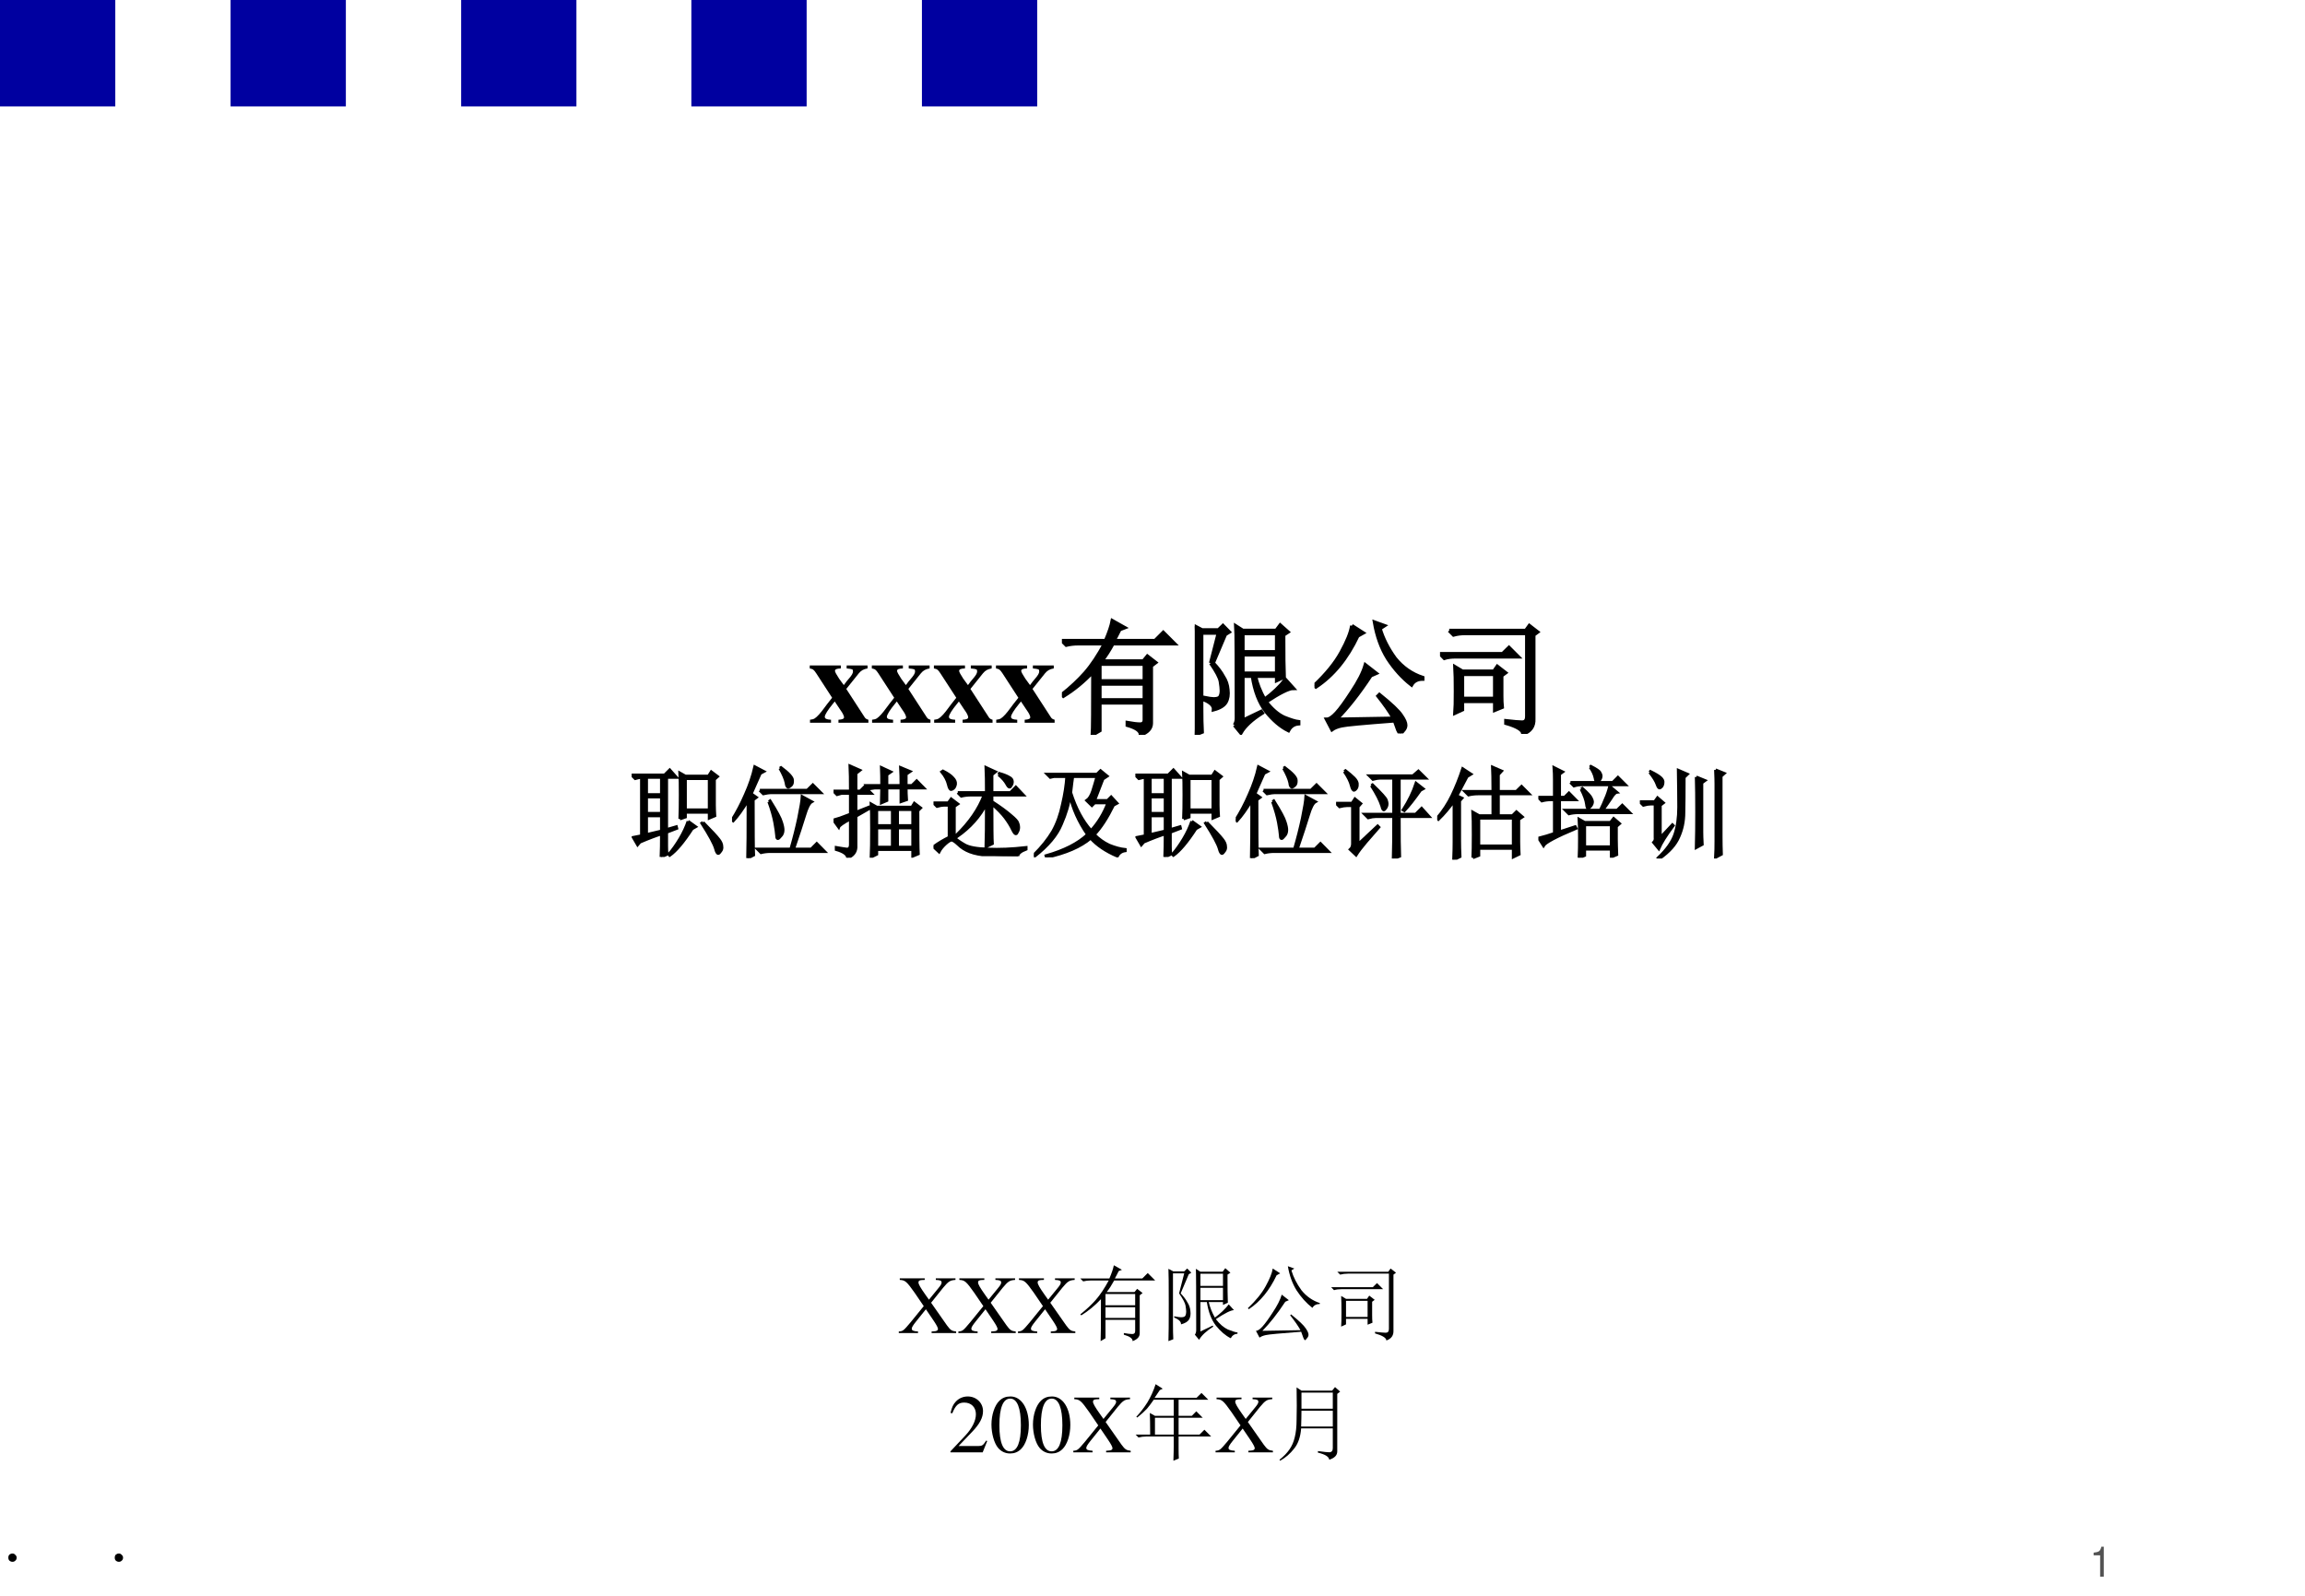 <?xml version="1.0" encoding="UTF-8" standalone="no"?>
<!DOCTYPE svg PUBLIC "-//W3C//DTD SVG 1.1//EN" "http://www.w3.org/Graphics/SVG/1.1/DTD/svg11.dtd">
<svg xmlns="http://www.w3.org/2000/svg" xmlns:xlink="http://www.w3.org/1999/xlink" version="1.1" width="779.76pt" height="540pt" viewBox="0 0 779.76 540">
<rect x="0" y="0" width="779.76" height="540" fill="#808080" stroke="none"/>
<g enable-background="new">
<g>
<g id="Layer-1" data-name="Artifact">
<clipPath id="cp0">
<path transform="matrix(1,0,0,-1,0,540)" d="M 0 0 L 779.76 0 L 779.76 540 L 0 540 Z " fill-rule="evenodd"/>
</clipPath>
<g clip-path="url(#cp0)">
<path transform="matrix(1,0,0,-1,0,540)" d="M 0 0 L 779.76 0 L 779.76 540 L 0 540 Z " fill="#ffffff" fill-rule="evenodd"/>
</g>
</g>
<g id="Layer-1" data-name="Artifact">
<path transform="matrix(1,0,0,-1,0,540)" d="M 0 504 L 39 504 L 39 540 L 0 540 Z " fill="#0000a0" fill-rule="evenodd"/>
</g>
<g id="Layer-1" data-name="Artifact">
<path transform="matrix(1,0,0,-1,0,540)" d="M 78 504 L 117 504 L 117 540 L 78 540 Z " fill="#0000a0" fill-rule="evenodd"/>
</g>
<g id="Layer-1" data-name="Artifact">
<path transform="matrix(1,0,0,-1,0,540)" d="M 156 504 L 195 504 L 195 540 L 156 540 Z " fill="#0000a0" fill-rule="evenodd"/>
</g>
<g id="Layer-1" data-name="Artifact">
<path transform="matrix(1,0,0,-1,0,540)" d="M 233.88 504 L 272.88 504 L 272.88 540 L 233.88 540 Z " fill="#0000a0" fill-rule="evenodd"/>
</g>
<g id="Layer-1" data-name="Artifact">
<path transform="matrix(1,0,0,-1,0,540)" d="M 311.88 504 L 350.88 504 L 350.88 540 L 311.88 540 Z " fill="#0000a0" fill-rule="evenodd"/>
</g>
<g id="Layer-1" data-name="Artifact">
<clipPath id="cp1">
<path transform="matrix(1,0,0,-1,0,540)" d="M 0 0 L 779.76 0 L 779.76 540 L 0 540 Z " fill-rule="evenodd"/>
</clipPath>
<g clip-path="url(#cp1)">
<symbol id="font_2_12">
<path d="M .157 .515 L .157 0 L .245 0 L .245 .723 L .187 .723 C .156 .612 .136 .597 0 .579 L 0 .515 L .157 .515 Z "/>
</symbol>
<use xlink:href="#font_2_12" transform="matrix(14.04,0,0,-14.04,708.252,533.376)" fill="#525252"/>
</g>
</g>
<g id="Layer-1" data-name="Span">
<clipPath id="cp3">
<path transform="matrix(1,0,0,-1,0,540)" d="M 0 0 L 779.76 0 L 779.76 540 L 0 540 Z " fill-rule="evenodd"/>
</clipPath>
<g clip-path="url(#cp3)">
<symbol id="font_4_39">
<path d="M .686 .662 L .448 .662 L .448 .643 C .502 .641 .518 .634 .518 .611 C .518 .596 .508 .578 .478 .542 L .365 .404 L .323 .463 C .262 .549 .238 .591 .238 .613 C .238 .633 .253 .641 .286 .642 L .314 .643 L .314 .662 L .012 .662 L .012 .643 C .077 .64 .095 .625 .193 .486 L .302 .326 L .145 .133 C .056 .027 .051 .023 0 .019 L 0 0 L .233 0 L .233 .019 C .174 .023 .157 .031 .157 .054 C .157 .069 .172 .094 .209 .14 L .328 .288 L .423 .148 C .457 .097 .474 .065 .474 .05 C .474 .032 .458 .022 .424 .021 C .42 .021 .409 .02 .397 .019 L .397 0 L .694 0 L .694 .019 C .641 .025 .626 .035 .583 .093 L .391 .367 L .537 .549 C .602 .627 .622 .639 .686 .643 L .686 .662 Z "/>
</symbol>
<use xlink:href="#font_4_39" transform="matrix(27.96,0,0,-27.96,304.05,450.96)"/>
<use xlink:href="#font_4_39" transform="matrix(27.96,0,0,-27.96,324.21,450.96)"/>
<use xlink:href="#font_4_39" transform="matrix(27.96,0,0,-27.96,344.37,450.96)"/>
</g>
</g>
<g id="Layer-1" data-name="Span">
<clipPath id="cp5">
<path transform="matrix(1,0,0,-1,0,540)" d="M 0 0 L 779.76 0 L 779.76 540 L 0 540 Z " fill-rule="evenodd"/>
</clipPath>
<g clip-path="url(#cp5)">
<symbol id="font_6_1d39">
<path d="M .305 .57 L .305 .434 L .664 .434 L .664 .57 L .305 .57 M .305 .41 L .305 .281 L .664 .281 L .664 .41 L .305 .41 M .527 .098 C .572 .09 .605 .086 .629 .086 C .652 .086 .664 .098 .664 .121 L .664 .258 L .305 .258 L .305 .035 L .246 0 C .249 .044 .25 .214 .25 .508 C .177 .43 .098 .365 .012 .312 L 0 .324 C .073 .382 .135 .44 .188 .5 C .242 .562 .294 .641 .344 .734 L .129 .734 C .095 .734 .064 .73 .035 .723 L 0 .758 L .352 .758 C .38 .823 .398 .876 .406 .918 L .504 .863 L .465 .848 C .447 .811 .431 .781 .418 .758 L .75 .758 L .816 .824 L .906 .734 L .41 .734 C .382 .682 .352 .635 .32 .594 L .656 .594 L .688 .633 L .754 .582 L .719 .555 L .719 .094 C .719 .052 .69 .021 .633 0 C .635 .031 .6 .057 .527 .078 L .527 .098 Z "/>
</symbol>
<symbol id="font_6_4c80">
<path d="M .387 .645 L .387 .496 L .66 .496 L .66 .645 L .387 .645 M .32 .078 C .331 .094 .336 .112 .336 .133 C .336 .591 .335 .839 .332 .875 L .387 .84 L .656 .84 L .688 .883 L .75 .828 L .715 .805 C .715 .643 .716 .53 .719 .465 L .66 .438 L .66 .473 L .488 .473 C .501 .413 .526 .35 .562 .285 C .63 .335 .686 .388 .73 .445 L .793 .375 C .757 .375 .684 .339 .574 .266 C .621 .206 .669 .164 .719 .141 C .771 .12 .81 .108 .836 .105 L .836 .09 C .799 .087 .772 .069 .754 .035 C .691 .066 .632 .117 .574 .188 C .52 .258 .483 .353 .465 .473 L .387 .473 L .387 .117 L .535 .188 L .543 .176 C .46 .124 .402 .07 .371 .016 L .32 .078 M .129 .578 L .191 .82 L .055 .82 L .055 .211 C .055 .141 .056 .078 .059 .023 L 0 0 C .003 .065 .004 .215 .004 .449 C .004 .686 .003 .828 0 .875 L .059 .844 L .191 .844 L .227 .879 L .277 .828 L .246 .809 L .148 .578 C .185 .539 .212 .503 .23 .469 C .251 .438 .263 .402 .266 .363 C .271 .324 .266 .29 .25 .262 C .234 .236 .202 .216 .152 .203 C .155 .234 .128 .262 .07 .285 L .07 .301 C .109 .293 .137 .289 .152 .289 C .178 .289 .195 .294 .203 .305 C .211 .318 .215 .335 .215 .355 C .215 .374 .212 .398 .207 .43 C .202 .461 .176 .51 .129 .578 M .387 .816 L .387 .668 L .66 .668 L .66 .816 L .387 .816 Z "/>
</symbol>
<symbol id="font_6_79c">
<path d="M .176 .113 L .637 .121 C .608 .173 .566 .233 .512 .301 L .523 .312 C .62 .234 .678 .178 .699 .145 C .723 .111 .734 .085 .734 .066 C .734 .051 .728 .036 .715 .023 C .704 .008 .697 0 .691 0 C .686 0 .68 .009 .672 .027 C .661 .059 .652 .083 .645 .102 C .395 .083 .253 .07 .219 .062 C .185 .055 .159 .044 .141 .031 L .098 .113 C .118 .113 .145 .13 .176 .164 C .207 .198 .249 .255 .301 .336 C .355 .417 .392 .488 .41 .551 L .496 .484 L .453 .465 C .357 .319 .264 .202 .176 .113 M .301 .867 L .391 .809 L .348 .785 C .262 .603 .15 .466 .012 .375 L 0 .387 C .096 .478 .168 .566 .215 .652 C .264 .741 .293 .812 .301 .867 M .562 .867 L .527 .844 C .551 .763 .591 .684 .648 .605 C .708 .53 .783 .478 .871 .449 L .871 .438 C .829 .438 .799 .422 .781 .391 C .708 .448 .645 .518 .59 .602 C .538 .685 .503 .783 .484 .895 L .562 .867 Z "/>
</symbol>
<symbol id="font_6_a28">
<path d="M .074 .832 L .691 .832 L .719 .871 L .785 .82 L .754 .797 L .754 .121 C .757 .061 .728 .021 .668 0 C .668 .031 .622 .06 .531 .086 L .531 .105 C .594 .098 .637 .094 .66 .094 C .686 .094 .699 .109 .699 .141 L .699 .809 L .203 .809 C .169 .809 .138 .805 .109 .797 L .074 .832 M 0 .645 L .504 .645 L .555 .695 L .629 .621 L .125 .621 C .089 .621 .059 .617 .035 .609 L 0 .645 M .18 .48 L .18 .285 L .441 .285 L .441 .48 L .18 .48 M .496 .305 C .496 .273 .497 .243 .5 .215 L .441 .191 L .441 .262 L .18 .262 L .18 .195 L .121 .168 C .124 .202 .125 .26 .125 .344 C .125 .427 .124 .492 .121 .539 L .18 .504 L .434 .504 L .461 .543 L .527 .492 L .496 .469 L .496 .305 Z "/>
</symbol>
<use xlink:href="#font_6_1d39" transform="matrix(27.96,0,0,-27.96,365.451,453.69)"/>
<use xlink:href="#font_6_4c80" transform="matrix(27.96,0,0,-27.96,395.268,453.69)"/>
<use xlink:href="#font_6_79c" transform="matrix(27.96,0,0,-27.96,422.136,453.363)"/>
<use xlink:href="#font_6_a28" transform="matrix(27.96,0,0,-27.96,450.314,453.472)"/>
</g>
</g>
<g id="Layer-1" data-name="Span">
<clipPath id="cp7">
<path transform="matrix(1,0,0,-1,0,540)" d="M 0 0 L 779.76 0 L 779.76 540 L 0 540 Z " fill-rule="evenodd"/>
</clipPath>
<g clip-path="url(#cp7)">
<symbol id="font_4_13">
<path d="M .445 .137 L .432 .142 C .395 .084 .384 .077 .337 .076 L .098 .076 L .266 .252 C .355 .345 .394 .421 .394 .499 C .394 .599 .313 .676 .209 .676 C .154 .676 .102 .654 .065 .614 C .033 .58 .018 .548 .001 .477 L .022 .472 C .062 .57 .097 .602 .167 .602 C .252 .602 .308 .545 .308 .461 C .308 .382 .262 .29 .178 .201 L 0 .012 L 0 0 L .39 0 L .445 .137 Z "/>
</symbol>
<symbol id="font_4_11">
<path d="M .23 .69 C .175 .69 .133 .674 .096 .638 C .038 .582 0 .467 0 .35 C 0 .24 .033 .124 .08 .068 C .117 .024 .168 0 .226 0 C .277 0 .32 .017 .356 .052 C .414 .107 .452 .223 .452 .344 C .452 .549 .361 .69 .23 .69 M .227 .664 C .311 .664 .356 .551 .356 .342 C .356 .133 .312 .026 .226 .026 C .14 .026 .096 .133 .096 .341 C .096 .554 .141 .664 .227 .664 Z "/>
</symbol>
<use xlink:href="#font_4_13" transform="matrix(27.96,0,0,-27.96,321.529,491.304)"/>
<use xlink:href="#font_4_11" transform="matrix(27.96,0,0,-27.96,335.401,491.695)"/>
<use xlink:href="#font_4_11" transform="matrix(27.96,0,0,-27.96,349.441,491.695)"/>
<use xlink:href="#font_4_39" transform="matrix(27.96,0,0,-27.96,363.09,491.304)"/>
</g>
</g>
<g id="Layer-1" data-name="Span">
<clipPath id="cp8">
<path transform="matrix(1,0,0,-1,0,540)" d="M 0 0 L 779.76 0 L 779.76 540 L 0 540 Z " fill-rule="evenodd"/>
</clipPath>
<g clip-path="url(#cp8)">
<symbol id="font_6_14a4">
<path d="M .234 .52 L .234 .316 L .461 .316 L .461 .52 L .234 .52 M .242 .926 L .328 .871 L .293 .855 C .272 .824 .251 .793 .23 .762 L .738 .762 L .797 .82 L .879 .738 L .52 .738 L .52 .543 L .68 .543 L .734 .598 L .812 .52 L .52 .52 L .52 .316 L .773 .316 L .832 .375 L .914 .293 L .52 .293 L .52 .145 C .52 .1 .521 .061 .523 .027 L .457 0 C .46 .081 .461 .139 .461 .176 L .461 .293 L .129 .293 C .095 .293 .064 .289 .035 .281 L 0 .316 L .176 .316 C .176 .436 .174 .523 .172 .578 L .234 .543 L .461 .543 L .461 .738 L .219 .738 C .193 .699 .165 .663 .137 .629 C .108 .598 .069 .562 .02 .523 L .008 .531 C .055 .581 .099 .638 .141 .703 C .182 .771 .216 .845 .242 .926 Z "/>
</symbol>
<use xlink:href="#font_6_14a4" transform="matrix(27.96,0,0,-27.96,384.171,494.144)"/>
</g>
</g>
<g id="Layer-1" data-name="Span">
<clipPath id="cp9">
<path transform="matrix(1,0,0,-1,0,540)" d="M 0 0 L 779.76 0 L 779.76 540 L 0 540 Z " fill-rule="evenodd"/>
</clipPath>
<g clip-path="url(#cp9)">
<use xlink:href="#font_4_39" transform="matrix(27.96,0,0,-27.96,411.21,491.304)"/>
</g>
</g>
<g id="Layer-1" data-name="Span">
<clipPath id="cp10">
<path transform="matrix(1,0,0,-1,0,540)" d="M 0 0 L 779.76 0 L 779.76 540 L 0 540 Z " fill-rule="evenodd"/>
</clipPath>
<g clip-path="url(#cp10)">
<symbol id="font_6_1d38">
<path d="M .266 .824 L .266 .629 L .645 .629 L .645 .824 L .266 .824 M .266 .605 C .266 .546 .264 .482 .262 .414 L .645 .414 L .645 .605 L .266 .605 M .465 .117 C .535 .107 .582 .102 .605 .102 C .632 .104 .645 .121 .645 .152 L .645 .391 L .262 .391 C .254 .286 .225 .204 .176 .145 C .129 .085 .073 .036 .008 0 L 0 .012 C .052 .053 .092 .095 .121 .137 C .15 .178 .171 .227 .184 .281 C .199 .339 .207 .411 .207 .5 C .21 .591 .21 .72 .207 .887 L .266 .848 L .637 .848 L .672 .891 L .734 .836 L .699 .809 L .699 .113 C .699 .066 .667 .033 .602 .012 C .599 .048 .553 .077 .465 .098 L .465 .117 Z "/>
</symbol>
<use xlink:href="#font_6_1d38" transform="matrix(27.96,0,0,-27.96,432.837,494.144)"/>
</g>
</g>
<g id="Layer-1" data-name="Span">
<clipPath id="cp11">
<path transform="matrix(1,0,0,-1,0,540)" d="M 0 0 L 779.76 0 L 779.76 540 L 0 540 Z " fill-rule="evenodd"/>
</clipPath>
<g clip-path="url(#cp11)">
<symbol id="font_c_59">
<path d="M .472 .024 C .456 .029 .449 .033 .442 .044 L .294 .272 L .395 .398 C .414 .421 .434 .432 .465 .437 L .465 .461 L .297 .461 L .297 .437 C .345 .432 .348 .431 .348 .413 C .348 .398 .338 .381 .31 .349 C .304 .343 .289 .324 .274 .303 C .253 .331 .24 .349 .236 .355 C .215 .387 .203 .409 .203 .417 C .203 .43 .216 .436 .25 .437 L .25 .461 L 0 .461 L 0 .437 C .026 .432 .032 .428 .052 .398 L .18 .201 C .151 .164 .124 .131 .115 .117 C .087 .078 .059 .047 .04 .035 C .031 .029 .02 .026 .002 .024 L .002 0 L .171 0 L .171 .024 C .134 .026 .121 .033 .121 .048 C .121 .064 .147 .105 .185 .151 C .188 .154 .194 .162 .201 .171 C .219 .143 .233 .122 .243 .108 L .258 .086 C .268 .071 .276 .052 .276 .044 C .276 .032 .263 .026 .231 .024 L .231 0 L .472 0 L .472 .024 Z "/>
</symbol>
<use xlink:href="#font_c_59" transform="matrix(42.024,0,0,-42.024,273.934,244.49)"/>
<use xlink:href="#font_c_59" transform="matrix(42.024,0,0,-42.024,294.934,244.49)"/>
<use xlink:href="#font_c_59" transform="matrix(42.024,0,0,-42.024,315.934,244.49)"/>
<use xlink:href="#font_c_59" transform="matrix(42.024,0,0,-42.024,336.934,244.49)"/>
</g>
</g>
<g id="Layer-1" data-name="Span">
<clipPath id="cp13">
<path transform="matrix(1,0,0,-1,0,540)" d="M 0 0 L 779.76 0 L 779.76 540 L 0 540 Z " fill-rule="evenodd"/>
</clipPath>
<g clip-path="url(#cp13)">
<use xlink:href="#font_6_1d39" transform="matrix(42.024,0,0,-42.024,359.236,248.594)"/>
<use xlink:href="#font_6_4c80" transform="matrix(42.024,0,0,-42.024,404.17,248.594)"/>
<use xlink:href="#font_6_79c" transform="matrix(42.024,0,0,-42.024,444.673,248.101)"/>
<use xlink:href="#font_6_a28" transform="matrix(42.024,0,0,-42.024,487.145,248.266)"/>
<use xlink:href="#font_6_1d39" stroke-width=".029" stroke-linecap="butt" stroke-miterlimit="10" stroke-linejoin="miter" transform="matrix(42.024,0,0,-42.024,359.236,248.594)" fill="none" stroke="#000000"/>
<use xlink:href="#font_6_4c80" stroke-width=".029" stroke-linecap="butt" stroke-miterlimit="10" stroke-linejoin="miter" transform="matrix(42.024,0,0,-42.024,404.17,248.594)" fill="none" stroke="#000000"/>
<use xlink:href="#font_6_79c" stroke-width=".029" stroke-linecap="butt" stroke-miterlimit="10" stroke-linejoin="miter" transform="matrix(42.024,0,0,-42.024,444.673,248.101)" fill="none" stroke="#000000"/>
<use xlink:href="#font_6_a28" stroke-width=".029" stroke-linecap="butt" stroke-miterlimit="10" stroke-linejoin="miter" transform="matrix(42.024,0,0,-42.024,487.145,248.266)" fill="none" stroke="#000000"/>
</g>
<clipPath id="cp14">
<path transform="matrix(1,0,0,-1,0,540)" d="M 0 0 L 779.76 0 L 779.76 540 L 0 540 Z " fill-rule="evenodd"/>
</clipPath>
<g clip-path="url(#cp14)">
<symbol id="font_6_367c">
<path d="M .48 .379 C .483 .444 .484 .525 .484 .621 C .484 .717 .483 .789 .48 .836 L .535 .805 L .766 .805 L .793 .848 L .855 .801 L .824 .773 L .824 .516 C .824 .479 .826 .444 .828 .41 L .773 .387 L .773 .445 L .535 .445 L .535 .398 L .48 .379 M .535 .781 L .535 .469 L .773 .469 L .773 .781 L .535 .781 M .562 .355 L .637 .301 L .602 .281 C .516 .148 .441 .06 .379 .016 L .371 .027 C .408 .069 .444 .12 .48 .18 C .517 .242 .544 .301 .562 .355 M .711 .344 C .794 .26 .846 .204 .867 .176 C .888 .15 .898 .126 .898 .105 C .901 .087 .897 .072 .887 .059 C .876 .043 .868 .035 .863 .035 C .853 .035 .844 .051 .836 .082 C .823 .129 .777 .214 .699 .336 L .711 .344 M .148 .223 L .297 .258 L .297 .41 L .148 .41 L .148 .223 M .293 0 C .296 .06 .297 .137 .297 .23 C .24 .212 .168 .185 .082 .148 L .059 .121 L .016 .195 C .044 .201 .072 .206 .098 .211 L .098 .793 C .085 .793 .064 .789 .035 .781 L 0 .816 L .328 .816 L .379 .867 L .445 .793 L .348 .793 L .348 .273 L .445 .301 L .449 .285 L .348 .246 L .348 .109 C .348 .076 .349 .048 .352 .027 L .293 0 M .148 .793 L .148 .621 L .297 .621 L .297 .793 L .148 .793 M .148 .598 L .148 .434 L .297 .434 L .297 .598 L .148 .598 Z "/>
</symbol>
<symbol id="font_6_57d">
<path d="M .156 0 C .159 .078 .16 .271 .16 .578 C .105 .487 .056 .418 .012 .371 L 0 .379 C .049 .457 .094 .542 .133 .633 C .174 .724 .206 .816 .227 .91 L .316 .863 L .281 .844 C .24 .75 .21 .682 .191 .641 L .242 .605 L .211 .582 C .211 .27 .212 .086 .215 .031 L .156 0 M .477 .895 L .488 .902 C .564 .845 .602 .803 .602 .777 C .604 .751 .599 .733 .586 .723 C .573 .712 .565 .707 .562 .707 C .549 .707 .542 .721 .539 .75 C .531 .789 .51 .837 .477 .895 M .277 .676 L .75 .676 L .805 .73 L .883 .652 L .402 .652 C .371 .652 .341 .648 .312 .641 L .277 .676 M .367 .562 L .379 .57 C .444 .466 .482 .396 .492 .359 C .503 .326 .508 .299 .508 .281 C .508 .255 .5 .234 .484 .219 C .471 .203 .462 .195 .457 .195 C .449 .195 .445 .204 .445 .223 C .443 .254 .436 .298 .426 .355 C .415 .413 .396 .482 .367 .562 M .699 .613 L .793 .562 C .77 .549 .746 .504 .723 .426 C .699 .348 .663 .236 .613 .09 L .789 .09 L .844 .145 L .922 .066 L .383 .066 C .349 .066 .318 .062 .289 .055 L .254 .09 L .586 .09 C .617 .197 .643 .299 .664 .398 C .685 .5 .697 .572 .699 .613 Z "/>
</symbol>
<symbol id="font_6_19ff">
<path d="M .223 .453 L .352 .504 L .359 .492 L .223 .414 L .223 .102 C .22 .055 .193 .021 .141 0 C .138 .034 .1 .061 .027 .082 L .027 .102 C .072 .094 .105 .089 .129 .086 C .155 .083 .168 .099 .168 .133 L .168 .387 C .095 .348 .056 .32 .051 .305 L 0 .375 C .031 .383 .087 .402 .168 .434 L .168 .641 L .078 .641 L .035 .629 L 0 .664 L .168 .664 C .168 .776 .167 .859 .164 .914 L .262 .871 L .223 .84 L .223 .664 L .266 .664 L .309 .707 L .375 .641 L .223 .641 L .223 .453 M .48 .719 C .48 .792 .479 .852 .477 .898 L .57 .855 L .531 .828 L .531 .719 L .672 .719 C .672 .789 .671 .849 .668 .898 L .762 .859 L .723 .832 L .723 .719 L .781 .719 L .828 .766 L .898 .695 L .723 .695 C .723 .659 .724 .62 .727 .578 L .672 .559 L .672 .695 L .531 .695 L .531 .57 L .477 .547 C .479 .602 .48 .651 .48 .695 L .41 .695 L .363 .688 L .332 .719 L .48 .719 M .43 .48 L .43 .32 L .586 .32 L .586 .48 L .43 .48 M .637 .48 L .637 .32 L .789 .32 L .789 .48 L .637 .48 M .43 .297 L .43 .105 L .586 .105 L .586 .297 L .43 .297 M .637 .297 L .637 .105 L .789 .105 L .789 .297 L .637 .297 M .84 .469 C .84 .234 .841 .091 .844 .039 L .789 .016 L .789 .082 L .43 .082 L .43 .035 L .375 .008 C .378 .07 .379 .164 .379 .289 C .379 .414 .378 .496 .375 .535 L .43 .504 L .781 .504 L .805 .543 L .867 .496 L .84 .469 Z "/>
</symbol>
<symbol id="font_6_4620">
<path d="M .648 .812 L .656 .824 C .701 .811 .733 .798 .754 .785 C .775 .775 .785 .76 .785 .742 C .785 .727 .781 .714 .773 .703 C .768 .693 .763 .688 .758 .688 C .75 .688 .741 .698 .73 .719 C .715 .747 .688 .779 .648 .812 M .242 .633 L .527 .633 C .527 .74 .526 .823 .523 .883 L .617 .84 L .582 .812 L .582 .633 L .766 .633 L .82 .688 L .895 .609 L .582 .609 L .582 .543 C .663 .491 .725 .445 .77 .406 C .814 .37 .837 .344 .84 .328 C .845 .315 .848 .302 .848 .289 C .848 .271 .844 .255 .836 .242 C .831 .229 .826 .223 .82 .223 C .812 .223 .802 .236 .789 .262 C .771 .301 .746 .341 .715 .383 C .684 .424 .639 .47 .582 .52 C .582 .301 .583 .169 .586 .125 L .523 .094 C .526 .169 .527 .312 .527 .523 C .462 .396 .365 .286 .234 .195 L .227 .207 C .359 .335 .452 .469 .504 .609 L .375 .609 C .339 .609 .306 .605 .277 .598 L .242 .633 M .207 .184 C .23 .163 .264 .139 .309 .113 C .353 .087 .431 .073 .543 .07 C .655 .065 .781 .07 .922 .086 L .922 .07 C .867 .049 .84 .026 .84 0 C .72 0 .622 .003 .547 .008 C .471 .013 .41 .025 .363 .043 C .316 .061 .277 .086 .246 .117 C .215 .146 .193 .16 .18 .16 C .167 .16 .146 .147 .117 .121 C .089 .095 .068 .069 .055 .043 L 0 .094 C .049 .13 .102 .161 .156 .188 L .156 .508 L .105 .508 C .087 .508 .064 .504 .035 .496 L 0 .531 L .148 .531 L .176 .57 L .242 .52 L .207 .496 L .207 .184 M .082 .84 L .094 .848 C .141 .824 .173 .802 .191 .781 C .212 .76 .221 .74 .219 .719 C .216 .701 .21 .686 .199 .676 C .189 .668 .181 .664 .176 .664 C .165 .664 .156 .681 .148 .715 C .138 .757 .116 .798 .082 .84 Z "/>
</symbol>
<symbol id="font_6_9fa">
<path d="M .688 .781 L .605 .566 L .734 .566 L .77 .602 L .828 .539 L .793 .52 C .73 .392 .667 .294 .602 .227 C .646 .182 .695 .147 .75 .121 C .807 .098 .861 .083 .91 .078 L .91 .066 C .874 .061 .848 .043 .832 .012 C .717 .061 .629 .121 .566 .191 C .465 .105 .318 .042 .125 0 L .121 .016 C .303 .068 .441 .138 .535 .227 C .447 .354 .388 .486 .359 .621 C .349 .533 .32 .435 .273 .328 C .229 .221 .141 .116 .008 .012 L 0 .023 C .081 .104 .143 .182 .188 .258 C .232 .336 .264 .426 .285 .527 C .309 .629 .323 .721 .328 .805 L .199 .805 L .164 .797 L .133 .828 L .629 .828 L .664 .863 L .73 .809 L .688 .781 M .527 .566 C .551 .582 .57 .613 .586 .66 C .602 .71 .616 .758 .629 .805 L .387 .805 C .382 .771 .375 .717 .367 .645 C .417 .488 .484 .362 .57 .266 C .643 .346 .699 .439 .738 .543 L .605 .543 L .578 .516 L .527 .566 Z "/>
</symbol>
<symbol id="font_6_41f4">
<path d="M .082 .867 L .094 .875 C .128 .849 .156 .824 .18 .801 C .203 .777 .214 .755 .211 .734 C .211 .716 .206 .702 .195 .691 C .188 .684 .182 .68 .18 .68 C .169 .68 .16 .695 .152 .727 C .142 .768 .118 .815 .082 .867 M 0 .551 L .16 .551 L .188 .594 L .246 .547 L .219 .516 L .219 .141 L .414 .324 L .426 .312 C .384 .263 .341 .214 .297 .164 C .253 .112 .22 .069 .199 .035 L .141 .09 C .156 .103 .164 .122 .164 .148 L .164 .527 L .109 .527 C .089 .527 .064 .523 .035 .516 L 0 .551 M .629 .418 C .629 .22 .63 .089 .633 .023 L .57 0 C .573 .083 .574 .223 .574 .418 L .395 .418 C .374 .418 .349 .414 .32 .406 L .285 .441 L .574 .441 L .574 .801 L .441 .801 C .421 .801 .396 .797 .367 .789 L .332 .824 L .766 .824 L .82 .871 L .891 .801 L .629 .801 L .629 .441 L .793 .441 L .852 .5 L .926 .418 L .629 .418 M .352 .727 L .363 .734 C .449 .651 .495 .6 .5 .582 C .505 .566 .508 .555 .508 .547 C .508 .529 .503 .513 .492 .5 C .484 .49 .479 .484 .477 .484 C .469 .484 .462 .496 .457 .52 C .447 .551 .434 .582 .418 .613 C .402 .645 .38 .682 .352 .727 M .797 .75 L .867 .695 L .84 .68 C .777 .591 .724 .523 .68 .477 L .668 .484 C .725 .573 .768 .661 .797 .75 Z "/>
</symbol>
<symbol id="font_6_560">
<path d="M .414 .414 L .414 .137 L .758 .137 L .758 .414 L .414 .414 M .355 .02 C .358 .066 .359 .143 .359 .25 C .359 .357 .358 .431 .355 .473 L .418 .438 L .555 .438 L .555 .656 L .406 .656 C .372 .656 .341 .652 .312 .645 L .277 .68 L .555 .68 C .555 .799 .553 .88 .551 .922 L .641 .883 L .609 .848 L .609 .68 L .789 .68 L .84 .73 L .914 .656 L .609 .656 L .609 .438 L .75 .438 L .789 .477 L .848 .426 L .812 .402 L .812 .176 C .812 .137 .814 .096 .816 .055 L .758 .027 L .758 .113 L .414 .113 L .414 .043 L .355 .02 M .195 .637 L .246 .613 L .223 .586 L .223 .191 C .223 .145 .224 .091 .227 .031 L .164 0 C .167 .073 .168 .13 .168 .172 L .168 .586 C .118 .516 .066 .454 .012 .402 L 0 .414 C .06 .484 .109 .56 .148 .641 C .188 .724 .223 .812 .254 .906 L .336 .852 L .297 .828 C .26 .758 .227 .694 .195 .637 Z "/>
</symbol>
<symbol id="font_6_e29">
<path d="M .516 .902 L .523 .91 C .578 .882 .608 .861 .613 .848 C .621 .835 .625 .824 .625 .816 C .625 .801 .62 .786 .609 .773 C .599 .763 .591 .758 .586 .758 C .576 .758 .569 .77 .566 .793 C .559 .829 .542 .866 .516 .902 M .32 .75 L .742 .75 L .793 .801 L .867 .727 L .434 .727 C .405 .727 .379 .723 .355 .715 L .32 .75 M .426 .684 L .438 .691 C .49 .645 .52 .612 .527 .594 C .535 .578 .539 .566 .539 .559 C .539 .543 .533 .527 .52 .512 C .507 .499 .499 .492 .496 .492 C .488 .492 .483 .507 .48 .535 C .475 .574 .457 .624 .426 .684 M .711 .711 L .781 .652 C .766 .65 .746 .629 .723 .59 C .697 .551 .669 .512 .641 .473 L .785 .473 L .836 .523 L .91 .449 L .398 .449 C .365 .449 .333 .445 .305 .438 L .27 .473 L .617 .473 C .638 .514 .655 .552 .668 .586 C .684 .62 .698 .661 .711 .711 M .406 0 C .409 .057 .41 .122 .41 .195 C .41 .271 .409 .333 .406 .383 L .461 .352 L .719 .352 L .75 .391 L .809 .34 L .777 .312 L .777 .184 C .777 .142 .779 .091 .781 .031 L .727 .008 L .727 .086 L .461 .086 L .461 .023 L .406 0 M .461 .328 L .461 .109 L .727 .109 L .727 .328 L .461 .328 M 0 .602 L .16 .602 L .16 .781 C .16 .82 .159 .859 .156 .898 L .242 .855 L .211 .832 L .211 .602 L .262 .602 L .305 .645 L .371 .578 L .211 .578 L .211 .258 L .367 .309 L .375 .293 C .177 .21 .069 .152 .051 .121 L .004 .195 C .056 .208 .108 .224 .16 .242 L .16 .578 L .129 .578 C .095 .578 .064 .574 .035 .566 L 0 .602 Z "/>
</symbol>
<symbol id="font_6_41dd">
<path d="M .562 .812 L .648 .777 L .617 .754 L .617 .262 C .617 .238 .618 .198 .621 .141 L .562 .109 C .565 .211 .566 .329 .566 .465 C .566 .603 .565 .719 .562 .812 M .754 .883 L .84 .848 L .809 .82 L .809 .211 C .809 .159 .81 .103 .812 .043 L .754 .012 C .757 .061 .758 .116 .758 .176 L .758 .742 C .758 .771 .757 .818 .754 .883 M .098 .859 L .105 .867 C .158 .841 .191 .82 .207 .805 C .225 .789 .233 .772 .23 .754 C .228 .736 .223 .723 .215 .715 C .207 .707 .201 .703 .195 .703 C .188 .703 .18 .715 .172 .738 C .161 .77 .137 .81 .098 .859 M .203 .207 L .324 .336 L .332 .328 C .259 .229 .211 .152 .188 .098 L .137 .16 C .15 .173 .155 .19 .152 .211 L .152 .543 L .109 .543 C .089 .543 .064 .539 .035 .531 L 0 .566 L .148 .566 L .176 .605 L .234 .555 L .203 .531 L .203 .207 M .383 .879 L .473 .84 L .441 .809 C .441 .66 .44 .543 .438 .457 C .438 .371 .421 .29 .387 .215 C .355 .139 .292 .068 .195 0 L .184 .008 C .267 .086 .322 .163 .348 .238 C .374 .314 .387 .405 .387 .512 C .387 .618 .385 .741 .383 .879 Z "/>
</symbol>
<use xlink:href="#font_6_367c" transform="matrix(33.96,0,0,-33.96,213.689,289.896)"/>
<use xlink:href="#font_6_57d" transform="matrix(33.96,0,0,-33.96,247.637,290.294)"/>
<use xlink:href="#font_6_19ff" transform="matrix(33.96,0,0,-33.96,281.982,290.161)"/>
<use xlink:href="#font_6_4620" transform="matrix(33.96,0,0,-33.96,315.797,289.63)"/>
<use xlink:href="#font_6_9fa" transform="matrix(33.96,0,0,-33.96,349.744,290.028)"/>
<use xlink:href="#font_6_367c" transform="matrix(33.96,0,0,-33.96,384.089,289.896)"/>
<use xlink:href="#font_6_57d" transform="matrix(33.96,0,0,-33.96,418.036,290.294)"/>
<use xlink:href="#font_6_41f4" transform="matrix(33.96,0,0,-33.96,451.984,290.426)"/>
<use xlink:href="#font_6_560" transform="matrix(33.96,0,0,-33.96,486.196,290.824)"/>
<use xlink:href="#font_6_e29" transform="matrix(33.96,0,0,-33.96,520.409,290.161)"/>
<use xlink:href="#font_6_41dd" transform="matrix(33.96,0,0,-33.96,554.754,290.426)"/>
<use xlink:href="#font_6_367c" stroke-width=".029" stroke-linecap="butt" stroke-miterlimit="10" stroke-linejoin="miter" transform="matrix(33.96,0,0,-33.96,213.689,289.896)" fill="none" stroke="#000000"/>
<use xlink:href="#font_6_57d" stroke-width=".029" stroke-linecap="butt" stroke-miterlimit="10" stroke-linejoin="miter" transform="matrix(33.96,0,0,-33.96,247.637,290.294)" fill="none" stroke="#000000"/>
<use xlink:href="#font_6_19ff" stroke-width=".029" stroke-linecap="butt" stroke-miterlimit="10" stroke-linejoin="miter" transform="matrix(33.96,0,0,-33.96,281.982,290.161)" fill="none" stroke="#000000"/>
<use xlink:href="#font_6_4620" stroke-width=".029" stroke-linecap="butt" stroke-miterlimit="10" stroke-linejoin="miter" transform="matrix(33.96,0,0,-33.96,315.797,289.63)" fill="none" stroke="#000000"/>
<use xlink:href="#font_6_9fa" stroke-width=".029" stroke-linecap="butt" stroke-miterlimit="10" stroke-linejoin="miter" transform="matrix(33.96,0,0,-33.96,349.744,290.028)" fill="none" stroke="#000000"/>
<use xlink:href="#font_6_367c" stroke-width=".029" stroke-linecap="butt" stroke-miterlimit="10" stroke-linejoin="miter" transform="matrix(33.96,0,0,-33.96,384.089,289.896)" fill="none" stroke="#000000"/>
<use xlink:href="#font_6_57d" stroke-width=".029" stroke-linecap="butt" stroke-miterlimit="10" stroke-linejoin="miter" transform="matrix(33.96,0,0,-33.96,418.036,290.294)" fill="none" stroke="#000000"/>
<use xlink:href="#font_6_41f4" stroke-width=".029" stroke-linecap="butt" stroke-miterlimit="10" stroke-linejoin="miter" transform="matrix(33.96,0,0,-33.96,451.984,290.426)" fill="none" stroke="#000000"/>
<use xlink:href="#font_6_560" stroke-width=".029" stroke-linecap="butt" stroke-miterlimit="10" stroke-linejoin="miter" transform="matrix(33.96,0,0,-33.96,486.196,290.824)" fill="none" stroke="#000000"/>
<use xlink:href="#font_6_e29" stroke-width=".029" stroke-linecap="butt" stroke-miterlimit="10" stroke-linejoin="miter" transform="matrix(33.96,0,0,-33.96,520.409,290.161)" fill="none" stroke="#000000"/>
<use xlink:href="#font_6_41dd" stroke-width=".029" stroke-linecap="butt" stroke-miterlimit="10" stroke-linejoin="miter" transform="matrix(33.96,0,0,-33.96,554.754,290.426)" fill="none" stroke="#000000"/>
</g>
</g>
<g id="Layer-1" data-name="Span">
<clipPath id="cp15">
<path transform="matrix(1,0,0,-1,0,540)" d="M 0 0 L 779.76 0 L 779.76 540 L 0 540 Z " fill-rule="evenodd"/>
</clipPath>
<g clip-path="url(#cp15)">
<symbol id="font_10_11">
<path d="M .059 0 C .043 0 .029 .005 .016 .016 C .005 .026 0 .04 0 .059 C 0 .077 .005 .091 .016 .102 C .029 .112 .043 .117 .059 .117 C .074 .117 .087 .111 .098 .098 C .111 .087 .117 .074 .117 .059 C .117 .04 .111 .026 .098 .016 C .087 .005 .074 0 .059 0 Z "/>
</symbol>
<symbol id="font_10_3">
<path d="M 0 0 L 0 0 Z "/>
</symbol>
<use xlink:href="#font_10_11" transform="matrix(24.024,0,0,-24.024,-33.181,528.338)"/>
<use xlink:href="#font_10_11" transform="matrix(24.024,0,0,-24.024,-21.181,528.338)"/>
<use xlink:href="#font_10_11" transform="matrix(24.024,0,0,-24.024,-9.181,528.338)"/>
<use xlink:href="#font_10_11" transform="matrix(24.024,0,0,-24.024,2.819,528.338)"/>
<use xlink:href="#font_10_3" transform="matrix(24.024,0,0,-24.024,13.224,528.432)"/>
<use xlink:href="#font_10_3" transform="matrix(24.024,0,0,-24.024,25.224,528.432)"/>
<use xlink:href="#font_10_11" transform="matrix(24.024,0,0,-24.024,38.819,528.338)"/>
</g>
</g>
</g>
</g>
</svg>
